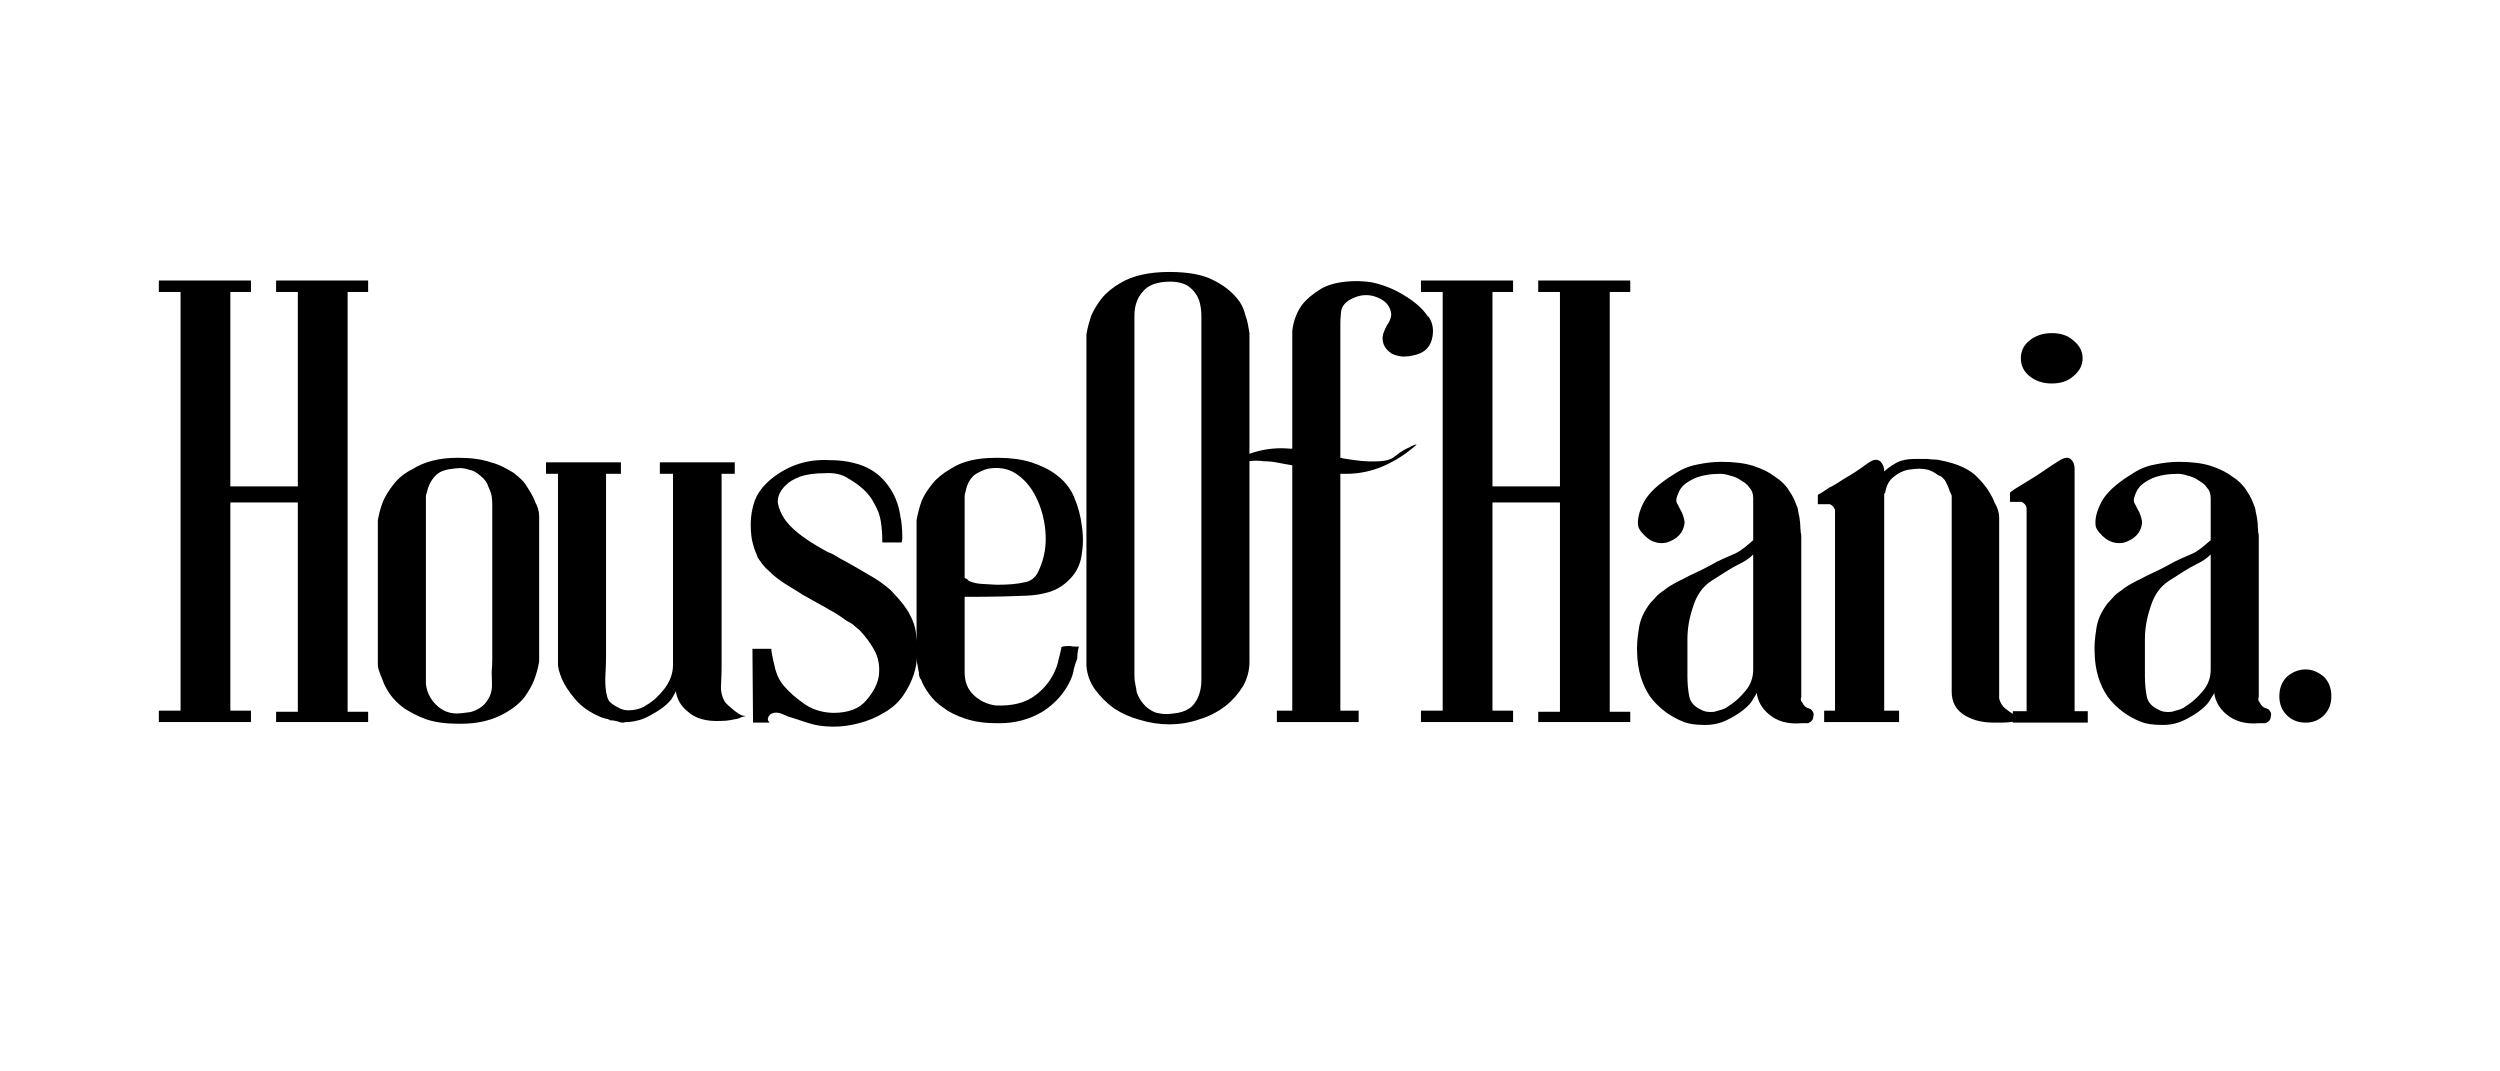 <svg version="1.0" preserveAspectRatio="xMidYMid meet" height="300" viewBox="0 0 525 225" zoomAndPan="magnify" width="700" xmlns:xlink="http://www.w3.org/1999/xlink" xmlns="http://www.w3.org/2000/svg"><defs><g></g></defs><rect fill-opacity="1" height="270" y="-22.5" fill="#ffffff" width="630" x="-52.5"></rect><rect fill-opacity="1" height="270" y="-22.5" fill="#ffffff" width="630" x="-52.5"></rect><g fill-opacity="1" fill="#000000"><g transform="translate(33.357, 151.752)"><g><path d="M 43.953 -90.438 L 39.641 -90.438 L 39.641 -2.281 L 43.953 -2.281 L 43.953 -0.125 L 24.625 -0.125 L 24.625 -2.281 L 29.188 -2.281 L 29.188 -46.234 L 15.016 -46.234 L 15.016 -2.516 L 19.344 -2.516 L 19.344 -0.125 L 0 -0.125 L 0 -2.516 L 4.562 -2.516 L 4.562 -90.438 L 0 -90.438 L 0 -92.844 L 19.344 -92.844 L 19.344 -90.438 L 15.016 -90.438 L 15.016 -49.609 L 29.188 -49.609 L 29.188 -90.438 L 24.625 -90.438 L 24.625 -92.844 L 43.953 -92.844 Z M 43.953 -90.438"></path></g></g></g><g fill-opacity="1" fill="#000000"><g transform="translate(78.752, 151.752)"><g><path d="M 33.625 -46.359 C 34.188 -45.316 34.469 -44.316 34.469 -43.359 L 34.469 -12.859 C 34.227 -11.41 33.867 -10.086 33.391 -8.891 C 32.992 -7.848 32.312 -6.645 31.344 -5.281 C 30.383 -4.082 29.066 -3.004 27.391 -2.047 C 24.742 -0.523 21.66 0.234 18.141 0.234 L 17.422 0.234 C 16.141 0.234 14.938 0.156 13.812 0 C 12.688 -0.156 11.645 -0.395 10.688 -0.719 C 9.812 -1.039 8.992 -1.398 8.234 -1.797 C 7.473 -2.203 6.77 -2.602 6.125 -3 C 4.844 -3.957 3.844 -4.957 3.125 -6 C 2.801 -6.477 2.5 -6.977 2.219 -7.5 C 1.938 -8.02 1.719 -8.523 1.562 -9.016 C 0.914 -10.535 0.594 -11.535 0.594 -12.016 L 0.594 -42.516 C 0.832 -43.879 1.195 -45.203 1.688 -46.484 C 2.238 -47.68 2.957 -48.844 3.844 -49.969 C 4.32 -50.602 4.898 -51.203 5.578 -51.766 C 6.266 -52.328 7.008 -52.805 7.812 -53.203 C 10.375 -54.805 13.492 -55.609 17.172 -55.609 L 17.781 -55.609 C 20.258 -55.609 22.457 -55.289 24.375 -54.656 C 25.258 -54.414 26.102 -54.094 26.906 -53.688 C 27.707 -53.289 28.426 -52.891 29.062 -52.484 C 29.707 -52.004 30.27 -51.523 30.75 -51.047 C 31.227 -50.566 31.629 -50.047 31.953 -49.484 C 32.754 -48.285 33.312 -47.242 33.625 -46.359 Z M 10.688 -47.562 C 10.688 -46.52 10.688 -45.477 10.688 -44.438 C 10.688 -43.395 10.688 -42.352 10.688 -41.312 C 10.688 -38.832 10.688 -36.348 10.688 -33.859 C 10.688 -31.379 10.688 -28.898 10.688 -26.422 C 10.688 -24.023 10.688 -21.645 10.688 -19.281 C 10.688 -16.914 10.688 -14.531 10.688 -12.125 C 10.688 -11.488 10.688 -10.828 10.688 -10.141 C 10.688 -9.461 10.688 -8.805 10.688 -8.172 C 10.852 -6.484 11.555 -5.02 12.797 -3.781 C 14.035 -2.539 15.492 -1.922 17.172 -1.922 C 17.492 -1.922 17.852 -1.941 18.25 -1.984 C 18.656 -2.023 19.098 -2.082 19.578 -2.156 C 20.535 -2.238 21.535 -2.68 22.578 -3.484 C 23.223 -4.047 23.742 -4.766 24.141 -5.641 C 24.461 -6.441 24.602 -7.281 24.562 -8.156 C 24.52 -9.039 24.5 -9.883 24.5 -10.688 C 24.582 -11.57 24.625 -12.453 24.625 -13.328 C 24.625 -14.211 24.625 -15.094 24.625 -15.969 C 24.625 -17.57 24.625 -19.176 24.625 -20.781 C 24.625 -22.383 24.625 -23.945 24.625 -25.469 C 24.625 -27.145 24.625 -28.844 24.625 -30.562 C 24.625 -32.289 24.625 -33.992 24.625 -35.672 C 24.625 -37.035 24.625 -38.395 24.625 -39.75 C 24.625 -41.113 24.625 -42.477 24.625 -43.844 C 24.625 -44.477 24.625 -45.113 24.625 -45.75 C 24.625 -46.395 24.582 -47 24.5 -47.562 C 24.414 -47.957 24.312 -48.316 24.188 -48.641 C 24.07 -48.961 23.938 -49.285 23.781 -49.609 C 23.539 -50.41 23.02 -51.129 22.219 -51.766 C 21.344 -52.566 20.539 -53.008 19.812 -53.094 C 19.094 -53.332 18.453 -53.453 17.891 -53.453 C 17.648 -53.453 17.328 -53.43 16.922 -53.391 C 16.523 -53.348 16.051 -53.285 15.5 -53.203 C 15.02 -53.129 14.535 -52.988 14.047 -52.781 C 13.566 -52.582 13.129 -52.285 12.734 -51.891 C 11.848 -51.004 11.25 -49.883 10.938 -48.531 C 10.77 -48.039 10.688 -47.719 10.688 -47.562 Z M 10.688 -47.562"></path></g></g></g><g fill-opacity="1" fill="#000000"><g transform="translate(114.66, 151.752)"><g><path d="M 37.594 -4.328 C 37.988 -3.848 38.688 -3.207 39.688 -2.406 C 40.695 -1.602 41.52 -1.281 42.156 -1.438 C 41.832 -1.363 41.531 -1.285 41.25 -1.203 C 40.977 -1.117 40.68 -1 40.359 -0.844 C 39.879 -0.758 39.336 -0.656 38.734 -0.531 C 38.129 -0.414 37.469 -0.359 36.75 -0.359 C 33.625 -0.203 31.266 -0.883 29.672 -2.406 C 28.305 -3.52 27.504 -4.922 27.266 -6.609 C 27.18 -6.367 27.062 -6.129 26.906 -5.891 C 26.75 -5.648 26.586 -5.367 26.422 -5.047 C 26.023 -4.484 25.445 -3.898 24.688 -3.297 C 23.926 -2.703 22.941 -2.082 21.734 -1.438 C 21.016 -1.039 20.297 -0.738 19.578 -0.531 C 18.859 -0.332 18.141 -0.195 17.422 -0.125 L 16.812 -0.125 C 16.727 -0.125 16.625 -0.102 16.5 -0.062 C 16.383 -0.02 16.25 0 16.094 0 C 15.77 0 15.453 -0.078 15.141 -0.234 C 14.816 -0.316 14.535 -0.379 14.297 -0.422 C 14.055 -0.461 13.773 -0.484 13.453 -0.484 L 13.328 -0.594 C 13.016 -0.758 12.734 -0.844 12.484 -0.844 C 12.328 -0.914 12.148 -0.973 11.953 -1.016 C 11.754 -1.055 11.57 -1.117 11.406 -1.203 C 9.164 -2.16 7.406 -3.398 6.125 -4.922 C 4.844 -6.441 3.922 -7.844 3.359 -9.125 C 2.797 -10.488 2.516 -11.531 2.516 -12.25 L 2.516 -52.25 L 0 -52.25 L 0 -54.656 L 15.734 -54.656 L 15.734 -52.25 L 12.609 -52.25 C 12.609 -52.164 12.609 -52.039 12.609 -51.875 C 12.609 -51.719 12.609 -51.562 12.609 -51.406 C 12.609 -50.207 12.609 -49.004 12.609 -47.797 C 12.609 -46.598 12.609 -45.359 12.609 -44.078 C 12.609 -42.316 12.609 -40.57 12.609 -38.844 C 12.609 -37.125 12.609 -35.426 12.609 -33.75 C 12.609 -31.906 12.609 -30.082 12.609 -28.281 C 12.609 -26.477 12.609 -24.66 12.609 -22.828 C 12.609 -21.379 12.609 -19.914 12.609 -18.438 C 12.609 -16.957 12.609 -15.492 12.609 -14.047 C 12.609 -12.766 12.566 -11.484 12.484 -10.203 C 12.41 -8.922 12.453 -7.68 12.609 -6.484 C 12.691 -6.16 12.77 -5.816 12.844 -5.453 C 12.926 -5.098 13.086 -4.758 13.328 -4.438 C 13.805 -3.957 14.445 -3.52 15.25 -3.125 C 16.051 -2.645 17.051 -2.484 18.25 -2.641 C 19.457 -2.797 20.422 -3.156 21.141 -3.719 C 22.422 -4.438 23.66 -5.562 24.859 -7.094 C 26.066 -8.688 26.672 -10.363 26.672 -12.125 L 26.672 -52.25 L 23.906 -52.25 L 23.906 -54.656 L 39.641 -54.656 L 39.641 -52.25 L 36.875 -52.25 C 36.875 -51.77 36.875 -51.305 36.875 -50.859 C 36.875 -50.422 36.875 -50.203 36.875 -50.203 C 36.875 -46.523 36.875 -42.883 36.875 -39.281 C 36.875 -35.676 36.875 -32.07 36.875 -28.469 C 36.875 -26.469 36.875 -24.461 36.875 -22.453 C 36.875 -20.453 36.875 -18.453 36.875 -16.453 C 36.875 -15.648 36.875 -14.848 36.875 -14.047 C 36.875 -13.254 36.875 -12.457 36.875 -11.656 C 36.875 -10.445 36.832 -9.18 36.75 -7.859 C 36.676 -6.547 36.957 -5.367 37.594 -4.328 Z M 37.594 -4.328"></path></g></g></g><g fill-opacity="1" fill="#000000"><g transform="translate(157.653, 151.752)"><g><path d="M 34.719 -18.609 C 34.957 -17.254 35.035 -15.938 34.953 -14.656 C 34.953 -13.051 34.711 -11.531 34.234 -10.094 C 33.754 -8.645 33.031 -7.203 32.062 -5.766 C 31.102 -4.328 29.785 -3.125 28.109 -2.156 C 26.422 -1.113 24.617 -0.352 22.703 0.125 C 20.941 0.602 19.18 0.844 17.422 0.844 C 15.41 0.844 13.688 0.602 12.25 0.125 C 11.445 -0.113 10.707 -0.352 10.031 -0.594 C 9.352 -0.832 8.691 -1.035 8.047 -1.203 L 6.359 -1.922 C 5.641 -2.16 5 -2.16 4.438 -1.922 C 4.125 -1.836 3.848 -1.516 3.609 -0.953 C 3.609 -0.641 3.609 -0.484 3.609 -0.484 L 3.969 0 L 0.484 0 L 0.359 -15.5 L 4.328 -15.5 L 4.328 -15.25 C 4.398 -14.688 4.516 -14.047 4.672 -13.328 C 4.836 -12.609 5.004 -11.891 5.172 -11.172 C 5.566 -9.734 6.242 -8.492 7.203 -7.453 C 8.086 -6.41 9.367 -5.285 11.047 -4.078 C 12.805 -2.797 14.891 -2.117 17.297 -2.047 C 20.492 -2.047 22.816 -2.926 24.266 -4.688 C 25.785 -6.445 26.664 -8.164 26.906 -9.844 C 27.145 -11.852 26.82 -13.656 25.938 -15.25 C 25.145 -16.695 24.109 -18.098 22.828 -19.453 C 22.504 -19.691 22.141 -19.992 21.734 -20.359 C 21.336 -20.723 20.816 -21.062 20.172 -21.375 C 19.617 -21.781 19.039 -22.18 18.438 -22.578 C 17.832 -22.984 17.211 -23.344 16.578 -23.656 C 15.93 -24.062 15.305 -24.422 14.703 -24.734 C 14.109 -25.055 13.531 -25.379 12.969 -25.703 C 12.406 -26.023 11.941 -26.285 11.578 -26.484 C 11.223 -26.68 10.969 -26.82 10.812 -26.906 C 10.25 -27.301 9.625 -27.695 8.938 -28.094 C 8.258 -28.5 7.602 -28.906 6.969 -29.312 C 5.77 -30.102 4.727 -30.941 3.844 -31.828 C 3.363 -32.223 2.922 -32.68 2.516 -33.203 C 2.117 -33.723 1.758 -34.227 1.438 -34.719 C 1.363 -35.031 1.223 -35.406 1.016 -35.844 C 0.816 -36.289 0.641 -36.832 0.484 -37.469 C 0.16 -38.508 0 -39.91 0 -41.672 C 0 -43.359 0.281 -45.004 0.844 -46.609 C 1.477 -48.285 2.676 -49.844 4.438 -51.281 C 7.969 -54.082 11.973 -55.363 16.453 -55.125 C 18.453 -55.125 20.176 -54.926 21.625 -54.531 C 24.426 -53.883 26.688 -52.5 28.406 -50.375 C 30.125 -48.258 31.145 -45.801 31.469 -43 C 31.551 -42.844 31.629 -42.344 31.703 -41.5 C 31.785 -40.656 31.828 -39.832 31.828 -39.031 C 31.828 -38.227 31.75 -37.828 31.594 -37.828 L 27.625 -37.828 L 27.625 -38.188 C 27.625 -39.551 27.523 -40.895 27.328 -42.219 C 27.129 -43.539 26.664 -44.801 25.938 -46 C 25.383 -47.125 24.645 -48.102 23.719 -48.938 C 22.801 -49.781 21.781 -50.523 20.656 -51.172 C 19.289 -52.129 17.57 -52.531 15.5 -52.375 C 13.414 -52.375 11.691 -52.129 10.328 -51.641 C 9.047 -51.16 8.047 -50.562 7.328 -49.844 C 6.609 -49.125 6.129 -48.406 5.891 -47.688 C 5.648 -46.969 5.609 -46.328 5.766 -45.766 C 6.16 -44.078 7.082 -42.516 8.531 -41.078 C 9.332 -40.273 10.375 -39.43 11.656 -38.547 C 12.938 -37.672 14.457 -36.754 16.219 -35.797 C 16.531 -35.711 16.906 -35.551 17.344 -35.312 C 17.789 -35.07 18.336 -34.75 18.984 -34.344 C 19.617 -34.031 20.273 -33.672 20.953 -33.266 C 21.641 -32.867 22.344 -32.469 23.062 -32.062 C 23.695 -31.664 24.375 -31.266 25.094 -30.859 C 25.82 -30.461 26.469 -30.066 27.031 -29.672 C 27.664 -29.191 28.223 -28.77 28.703 -28.406 C 29.18 -28.039 29.582 -27.66 29.906 -27.266 C 31.664 -25.422 32.828 -23.898 33.391 -22.703 C 33.711 -22.141 33.992 -21.516 34.234 -20.828 C 34.473 -20.148 34.633 -19.41 34.719 -18.609 Z M 34.719 -18.609"></path></g></g></g><g fill-opacity="1" fill="#000000"><g transform="translate(192.48, 151.752)"><g><path d="M 32.188 -16.094 C 32.664 -16.008 33.023 -15.969 33.266 -15.969 C 33.504 -15.969 33.664 -15.969 33.75 -15.969 L 34.109 -15.969 L 33.984 -15.609 C 33.91 -15.297 33.852 -14.957 33.812 -14.594 C 33.77 -14.227 33.75 -13.848 33.75 -13.453 C 33.508 -12.891 33.27 -12.172 33.031 -11.297 C 32.945 -10.566 32.707 -9.766 32.312 -8.891 C 31.031 -6.16 29.066 -3.957 26.422 -2.281 C 23.703 -0.676 20.703 0.125 17.422 0.125 L 16.812 0.125 C 14.332 0.125 12.129 -0.195 10.203 -0.844 C 8.285 -1.477 6.766 -2.238 5.641 -3.125 C 4.441 -3.926 3.441 -4.883 2.641 -6 C 2.242 -6.562 1.906 -7.082 1.625 -7.562 C 1.344 -8.039 1.117 -8.523 0.953 -9.016 C 0.641 -9.328 0.484 -9.844 0.484 -10.562 C 0.398 -10.883 0.336 -11.207 0.297 -11.531 C 0.254 -11.852 0.195 -12.172 0.125 -12.484 C 0.039 -12.891 0 -13.289 0 -13.688 C 0 -14.094 0 -14.492 0 -14.891 L 0 -42.516 C 0.238 -43.879 0.598 -45.242 1.078 -46.609 C 1.316 -47.16 1.613 -47.719 1.969 -48.281 C 2.332 -48.844 2.758 -49.441 3.25 -50.078 C 4.207 -51.285 5.523 -52.367 7.203 -53.328 C 9.523 -54.848 12.648 -55.609 16.578 -55.609 L 17.297 -55.609 C 19.773 -55.609 22.055 -55.289 24.141 -54.656 C 25.098 -54.332 26 -53.969 26.844 -53.562 C 27.688 -53.164 28.426 -52.727 29.062 -52.25 C 30.906 -50.969 32.242 -49.344 33.078 -47.375 C 33.922 -45.414 34.469 -43.359 34.719 -41.203 C 35.031 -39.191 35.004 -37.125 34.641 -35 C 34.285 -32.883 33.305 -31.109 31.703 -29.672 C 30.586 -28.629 29.305 -27.883 27.859 -27.438 C 26.422 -27 24.898 -26.742 23.297 -26.672 C 21.379 -26.586 19.457 -26.523 17.531 -26.484 C 15.613 -26.441 13.656 -26.422 11.656 -26.422 C 11.414 -26.422 11.172 -26.422 10.922 -26.422 C 10.68 -26.422 10.406 -26.422 10.094 -26.422 L 10.094 -24.266 C 10.094 -24.266 10.094 -24.223 10.094 -24.141 L 10.094 -10.562 C 10.094 -8.562 10.734 -6.961 12.016 -5.766 C 13.297 -4.566 14.816 -3.848 16.578 -3.609 C 20.098 -3.441 22.898 -4.16 24.984 -5.766 C 26.898 -7.203 28.301 -9.004 29.188 -11.172 C 29.27 -11.328 29.348 -11.523 29.422 -11.766 C 29.504 -12.004 29.586 -12.285 29.672 -12.609 C 29.742 -12.848 29.801 -13.086 29.844 -13.328 C 29.883 -13.566 29.945 -13.805 30.031 -14.047 C 30.102 -14.285 30.16 -14.523 30.203 -14.766 C 30.242 -15.016 30.305 -15.258 30.391 -15.5 L 30.391 -15.859 L 30.625 -15.969 C 30.707 -15.969 30.848 -15.988 31.047 -16.031 C 31.242 -16.07 31.625 -16.094 32.188 -16.094 Z M 10.094 -47.562 L 10.094 -30.391 C 10.25 -30.305 10.406 -30.223 10.562 -30.141 C 10.727 -30.066 10.852 -29.945 10.938 -29.781 C 11.812 -29.383 12.77 -29.164 13.812 -29.125 C 14.852 -29.082 15.852 -29.023 16.812 -28.953 C 17.852 -28.953 18.895 -28.988 19.938 -29.062 C 20.977 -29.145 22.02 -29.305 23.062 -29.547 C 24.188 -29.867 25.004 -30.566 25.516 -31.641 C 26.035 -32.723 26.422 -33.785 26.672 -34.828 C 27.148 -36.672 27.25 -38.734 26.969 -41.016 C 26.688 -43.297 26.047 -45.438 25.047 -47.438 C 24.047 -49.445 22.703 -51.031 21.016 -52.188 C 19.336 -53.344 17.336 -53.723 15.016 -53.328 C 14.055 -53.086 13.094 -52.645 12.125 -52 C 11.164 -51.125 10.566 -50.004 10.328 -48.641 C 10.172 -48.16 10.094 -47.801 10.094 -47.562 Z M 10.094 -47.562"></path></g></g></g><g fill-opacity="1" fill="#000000"><g transform="translate(227.667, 151.752)"><g><path d="M 34.719 -81.797 L 34.719 -12.734 C 34.719 -10.973 34.273 -9.289 33.391 -7.688 C 32.348 -6.008 31.109 -4.609 29.672 -3.484 C 27.984 -2.203 26.18 -1.281 24.266 -0.719 C 22.266 0 20.102 0.359 17.781 0.359 C 15.781 0.359 13.738 0.039 11.656 -0.594 C 9.812 -1.082 8.008 -1.883 6.25 -3 C 4.727 -4.125 3.406 -5.445 2.281 -6.969 C 1.238 -8.406 0.641 -10.047 0.484 -11.891 L 0.484 -81.547 C 0.723 -82.91 1.082 -84.273 1.562 -85.641 C 2.125 -86.836 2.844 -88 3.719 -89.125 C 4.688 -90.32 6.008 -91.398 7.688 -92.359 C 10.25 -93.879 13.648 -94.641 17.891 -94.641 C 21.816 -94.641 24.863 -94.082 27.031 -92.969 C 29.188 -91.926 30.906 -90.602 32.188 -89 C 32.594 -88.52 32.93 -88 33.203 -87.438 C 33.484 -86.875 33.707 -86.234 33.875 -85.516 C 34.113 -84.879 34.289 -84.238 34.406 -83.594 C 34.531 -82.957 34.633 -82.359 34.719 -81.797 Z M 24.625 -9.016 L 24.625 -85.391 C 24.625 -85.797 24.602 -86.195 24.562 -86.594 C 24.52 -87 24.457 -87.398 24.375 -87.797 C 24.301 -88.203 24.18 -88.602 24.016 -89 C 23.859 -89.395 23.66 -89.754 23.422 -90.078 C 22.941 -90.797 22.301 -91.398 21.5 -91.891 C 20.539 -92.367 19.422 -92.609 18.141 -92.609 C 15.41 -92.609 13.488 -91.926 12.375 -90.562 C 11.164 -89.281 10.562 -87.555 10.562 -85.391 L 10.562 -9.734 C 10.562 -9.172 10.625 -8.609 10.75 -8.047 C 10.875 -7.484 10.973 -6.922 11.047 -6.359 C 11.211 -5.879 11.453 -5.379 11.766 -4.859 C 12.086 -4.336 12.488 -3.836 12.969 -3.359 C 13.852 -2.641 14.613 -2.203 15.25 -2.047 C 15.656 -1.961 16.016 -1.898 16.328 -1.859 C 16.648 -1.816 16.973 -1.797 17.297 -1.797 C 17.535 -1.797 17.852 -1.816 18.25 -1.859 C 18.656 -1.898 19.141 -1.961 19.703 -2.047 C 20.898 -2.285 21.859 -2.723 22.578 -3.359 C 23.941 -4.723 24.625 -6.609 24.625 -9.016 Z M 24.625 -9.016"></path></g></g></g><g fill-opacity="1" fill="#000000"><g transform="translate(264.175, 151.752)"><g><path d="M 35.797 -85.281 C 36.754 -83.914 36.992 -82.312 36.516 -80.469 C 36.035 -78.625 34.711 -77.504 32.547 -77.109 C 32.223 -77.023 31.879 -76.961 31.516 -76.922 C 31.16 -76.891 30.785 -76.875 30.391 -76.875 C 29.586 -76.945 28.828 -77.145 28.109 -77.469 C 27.148 -78.113 26.547 -78.875 26.297 -79.75 C 26.055 -80.633 26.141 -81.477 26.547 -82.281 C 26.785 -82.914 27.102 -83.516 27.5 -84.078 C 27.82 -84.711 27.984 -85.273 27.984 -85.766 C 27.828 -87.359 26.906 -88.516 25.219 -89.234 C 23.539 -89.961 21.859 -89.961 20.172 -89.234 C 18.41 -88.516 17.492 -87.438 17.422 -86 C 17.336 -85.195 17.297 -84.414 17.297 -83.656 C 17.297 -82.895 17.297 -82.191 17.297 -81.547 L 17.297 -55.609 C 17.453 -55.609 17.57 -55.586 17.656 -55.547 C 17.738 -55.504 17.816 -55.484 17.891 -55.484 C 18.773 -55.328 19.914 -55.164 21.312 -55 C 22.719 -54.844 24.141 -54.805 25.578 -54.891 C 27.023 -54.973 28.109 -55.332 28.828 -55.969 C 29.305 -56.375 29.805 -56.734 30.328 -57.047 C 30.848 -57.367 31.391 -57.648 31.953 -57.891 C 32.023 -57.973 32.32 -58.113 32.844 -58.312 C 33.363 -58.508 33.426 -58.453 33.031 -58.141 C 31.031 -56.367 28.785 -54.941 26.297 -53.859 C 23.816 -52.785 21.219 -52.25 18.5 -52.25 C 18.332 -52.25 18.129 -52.25 17.891 -52.25 C 17.648 -52.25 17.453 -52.25 17.297 -52.25 L 17.297 -2.516 L 21.141 -2.516 L 21.141 -0.125 L 3.969 -0.125 L 3.969 -2.516 L 7.203 -2.516 L 7.203 -54.047 C 6.16 -54.211 5.141 -54.395 4.141 -54.594 C 3.141 -54.789 2.16 -54.891 1.203 -54.891 C 0.078 -55.047 -0.961 -55.047 -1.922 -54.891 C -2.484 -54.805 -2.863 -54.703 -3.062 -54.578 C -3.258 -54.461 -3.117 -54.688 -2.641 -55.25 C -3.117 -54.688 -3.898 -54.223 -4.984 -53.859 C -6.066 -53.504 -6.77 -53.129 -7.094 -52.734 C -5.32 -54.734 -3.195 -56.094 -0.719 -56.812 C 1.758 -57.531 4.238 -57.77 6.719 -57.531 C 6.801 -57.531 6.883 -57.531 6.969 -57.531 C 7.051 -57.531 7.129 -57.531 7.203 -57.531 L 7.203 -82.281 C 7.441 -84.281 8.082 -86.039 9.125 -87.562 C 10.082 -88.844 11.484 -90.039 13.328 -91.156 C 15.172 -92.195 17.695 -92.719 20.906 -92.719 C 21.301 -92.719 21.738 -92.695 22.219 -92.656 C 22.695 -92.625 23.219 -92.566 23.781 -92.484 C 24.977 -92.242 26.141 -91.898 27.266 -91.453 C 28.391 -91.016 29.469 -90.477 30.5 -89.844 C 31.625 -89.195 32.625 -88.492 33.5 -87.734 C 34.383 -86.973 35.109 -86.156 35.672 -85.281 Z M 35.797 -85.281"></path></g></g></g><g fill-opacity="1" fill="#000000"><g transform="translate(298.402, 151.752)"><g><path d="M 43.953 -90.438 L 39.641 -90.438 L 39.641 -2.281 L 43.953 -2.281 L 43.953 -0.125 L 24.625 -0.125 L 24.625 -2.281 L 29.188 -2.281 L 29.188 -46.234 L 15.016 -46.234 L 15.016 -2.516 L 19.344 -2.516 L 19.344 -0.125 L 0 -0.125 L 0 -2.516 L 4.562 -2.516 L 4.562 -90.438 L 0 -90.438 L 0 -92.844 L 19.344 -92.844 L 19.344 -90.438 L 15.016 -90.438 L 15.016 -49.609 L 29.188 -49.609 L 29.188 -90.438 L 24.625 -90.438 L 24.625 -92.844 L 43.953 -92.844 Z M 43.953 -90.438"></path></g></g></g><g fill-opacity="1" fill="#000000"><g transform="translate(343.797, 151.752)"><g><path d="M 35.906 0.125 C 35.664 0.125 35.426 0.125 35.188 0.125 C 34.945 0.125 34.707 0.125 34.469 0.125 C 31.664 0.363 29.383 -0.273 27.625 -1.797 C 26.188 -3.004 25.348 -4.488 25.109 -6.25 C 25.023 -6.008 24.879 -5.75 24.672 -5.469 C 24.473 -5.188 24.297 -4.883 24.141 -4.562 C 23.266 -3.281 21.703 -2.039 19.453 -0.844 C 17.859 0.039 16.176 0.484 14.406 0.484 C 14.406 0.484 14.383 0.484 14.344 0.484 C 14.312 0.484 14.254 0.484 14.172 0.484 C 12.328 0.484 10.883 0.281 9.844 -0.125 C 6.969 -1.238 4.609 -3 2.766 -5.406 C 1.004 -7.969 0.082 -11.051 0 -14.656 C -0.082 -16.008 0.035 -17.691 0.359 -19.703 C 0.598 -21.535 1.398 -23.336 2.766 -25.109 C 3.004 -25.348 3.242 -25.602 3.484 -25.875 C 3.723 -26.156 3.961 -26.422 4.203 -26.672 C 4.523 -26.984 4.863 -27.258 5.219 -27.5 C 5.582 -27.738 5.961 -28.02 6.359 -28.344 C 7.328 -28.988 8.488 -29.629 9.844 -30.266 C 10.57 -30.672 11.375 -31.07 12.25 -31.469 C 13.133 -31.863 14.098 -32.344 15.141 -32.906 C 16.254 -33.551 17.27 -34.07 18.188 -34.469 C 19.113 -34.875 19.938 -35.234 20.656 -35.547 C 21.301 -35.867 21.922 -36.27 22.516 -36.75 C 23.117 -37.227 23.738 -37.75 24.375 -38.312 L 24.375 -47.078 C 24.375 -48.047 24.133 -48.77 23.656 -49.25 C 23.414 -49.645 23.133 -49.961 22.812 -50.203 C 22.5 -50.441 22.141 -50.68 21.734 -50.922 C 21.422 -51.16 21.062 -51.359 20.656 -51.516 C 20.258 -51.68 19.859 -51.805 19.453 -51.891 C 18.734 -52.129 18.094 -52.25 17.531 -52.25 C 15.375 -52.25 13.535 -51.926 12.016 -51.281 C 10.648 -50.645 9.727 -49.969 9.25 -49.25 C 9.008 -49.008 8.727 -48.445 8.406 -47.562 C 8.164 -46.926 8.164 -46.406 8.406 -46 C 8.562 -45.758 8.703 -45.5 8.828 -45.219 C 8.953 -44.938 9.133 -44.598 9.375 -44.203 C 9.77 -43.242 9.969 -42.484 9.969 -41.922 C 9.727 -39.922 8.488 -38.555 6.25 -37.828 C 4.883 -37.516 3.602 -37.758 2.406 -38.562 C 1.195 -39.52 0.473 -40.398 0.234 -41.203 C -0.004 -42.641 0.395 -44.359 1.438 -46.359 C 2.477 -48.285 4.562 -50.207 7.688 -52.125 C 9.207 -53.164 10.805 -53.848 12.484 -54.172 C 14.328 -54.566 16.051 -54.766 17.656 -54.766 C 20.375 -54.766 22.613 -54.484 24.375 -53.922 C 26.301 -53.285 27.828 -52.523 28.953 -51.641 C 29.586 -51.242 30.164 -50.785 30.688 -50.266 C 31.207 -49.742 31.629 -49.203 31.953 -48.641 C 32.348 -48.078 32.664 -47.535 32.906 -47.016 C 33.145 -46.492 33.348 -45.992 33.516 -45.516 C 33.672 -45.273 33.789 -44.797 33.875 -44.078 C 34.031 -43.516 34.148 -42.797 34.234 -41.922 C 34.234 -41.598 34.25 -41.273 34.281 -40.953 C 34.32 -40.641 34.344 -40.32 34.344 -40 C 34.426 -39.676 34.469 -39.414 34.469 -39.219 C 34.469 -39.02 34.469 -38.836 34.469 -38.672 L 34.469 -5.406 C 34.312 -4.926 34.352 -4.566 34.594 -4.328 C 34.676 -4.242 34.754 -4.117 34.828 -3.953 C 34.91 -3.797 35.031 -3.641 35.188 -3.484 C 35.426 -3.242 35.707 -3.082 36.031 -3 C 36.352 -2.914 36.594 -2.754 36.75 -2.516 C 37.07 -2.117 37.156 -1.723 37 -1.328 C 37 -0.68 36.633 -0.195 35.906 0.125 Z M 24.375 -11.172 L 24.375 -35.312 C 23.582 -34.508 22.582 -33.828 21.375 -33.266 C 20.57 -32.867 19.691 -32.367 18.734 -31.766 C 17.773 -31.172 16.734 -30.508 15.609 -29.781 C 13.773 -28.582 12.492 -26.781 11.766 -24.375 C 10.961 -22.062 10.562 -19.781 10.562 -17.531 L 10.562 -9.734 C 10.562 -8.285 10.688 -6.883 10.938 -5.531 C 11.176 -4.32 11.973 -3.398 13.328 -2.766 C 14.129 -2.285 15.094 -2.125 16.219 -2.281 C 16.781 -2.438 17.316 -2.594 17.828 -2.75 C 18.348 -2.914 18.812 -3.16 19.219 -3.484 C 20.5 -4.285 21.66 -5.328 22.703 -6.609 C 23.816 -7.891 24.375 -9.41 24.375 -11.172 Z M 24.375 -11.172"></path></g></g></g><g fill-opacity="1" fill="#000000"><g transform="translate(381.026, 151.752)"><g><path d="M 38.797 -5.047 C 39.035 -4.16 39.473 -3.457 40.109 -2.938 C 40.754 -2.414 41.375 -1.992 41.969 -1.672 C 42.57 -1.359 42.836 -1.039 42.766 -0.719 C 42.68 -0.477 42.281 -0.297 41.562 -0.172 C 40.844 -0.055 40.082 0 39.281 0 C 38.477 0 37.957 0 37.719 0 C 36.676 0 35.672 -0.098 34.703 -0.297 C 33.742 -0.492 32.742 -0.875 31.703 -1.438 C 29.785 -2.562 28.828 -4.242 28.828 -6.484 L 28.828 -47.688 C 28.586 -48.164 28.348 -48.766 28.109 -49.484 C 27.941 -49.879 27.758 -50.258 27.562 -50.625 C 27.363 -50.988 27.066 -51.328 26.672 -51.641 C 26.586 -51.723 26.523 -51.766 26.484 -51.766 C 26.441 -51.766 26.422 -51.766 26.422 -51.766 C 26.422 -51.766 26.258 -51.844 25.938 -52 C 25.301 -52.488 24.625 -52.852 23.906 -53.094 C 23.582 -53.164 23.258 -53.223 22.938 -53.266 C 22.613 -53.305 22.297 -53.328 21.984 -53.328 C 21.742 -53.328 21.422 -53.305 21.016 -53.266 C 20.617 -53.223 20.141 -53.164 19.578 -53.094 C 18.535 -52.852 17.57 -52.367 16.688 -51.641 C 15.727 -50.922 15.129 -49.844 14.891 -48.406 C 14.891 -48.32 14.812 -48.203 14.656 -48.047 C 14.656 -48.047 14.656 -48.023 14.656 -47.984 C 14.656 -47.941 14.656 -47.879 14.656 -47.797 L 14.656 -2.516 L 17.781 -2.516 L 17.781 -0.125 L 2.047 -0.125 L 2.047 -2.516 L 4.328 -2.516 L 4.328 -44.438 C 4.328 -44.438 4.328 -44.492 4.328 -44.609 C 4.328 -44.734 4.285 -44.836 4.203 -44.922 C 4.047 -45.316 3.727 -45.633 3.25 -45.875 L 0.719 -45.875 L 0.719 -47.797 L 0.844 -47.922 C 1.164 -48.078 1.504 -48.273 1.859 -48.516 C 2.223 -48.766 2.645 -49.047 3.125 -49.359 C 3.52 -49.523 4 -49.785 4.562 -50.141 C 5.125 -50.504 5.723 -50.883 6.359 -51.281 C 7.086 -51.688 7.867 -52.164 8.703 -52.719 C 9.547 -53.281 10.41 -53.883 11.297 -54.531 C 12.41 -55.332 13.289 -55.41 13.938 -54.766 C 14.414 -54.203 14.656 -53.562 14.656 -52.844 L 14.656 -52.734 C 15.219 -53.285 15.977 -53.844 16.938 -54.406 C 17.977 -55.051 19.379 -55.375 21.141 -55.375 C 21.535 -55.375 21.93 -55.375 22.328 -55.375 C 22.734 -55.375 23.219 -55.375 23.781 -55.375 C 24.344 -55.289 24.82 -55.25 25.219 -55.25 C 25.625 -55.25 25.984 -55.207 26.297 -55.125 C 30.066 -54.406 32.75 -53.164 34.344 -51.406 C 35.227 -50.52 35.953 -49.633 36.516 -48.75 C 37.078 -47.875 37.516 -47.035 37.828 -46.234 C 38.473 -45.117 38.797 -44.082 38.797 -43.125 L 38.797 -5.641 C 38.797 -5.566 38.797 -5.488 38.797 -5.406 C 38.797 -5.32 38.797 -5.203 38.797 -5.047 Z M 38.797 -5.047"></path></g></g></g><g fill-opacity="1" fill="#000000"><g transform="translate(421.977, 151.752)"><g><path d="M 4.203 -72.781 C 3.004 -73.75 2.406 -74.992 2.406 -76.516 C 2.406 -78.035 3.004 -79.273 4.203 -80.234 C 5.484 -81.273 7.047 -81.797 8.891 -81.797 C 10.805 -81.797 12.328 -81.273 13.453 -80.234 C 14.734 -79.191 15.375 -77.953 15.375 -76.516 C 15.375 -75.066 14.734 -73.82 13.453 -72.781 C 12.328 -71.738 10.805 -71.219 8.891 -71.219 C 7.047 -71.219 5.484 -71.738 4.203 -72.781 Z M 13.688 -2.406 L 16.453 -2.406 L 16.453 0 L 0.719 0 L 0.719 -2.406 L 3.609 -2.406 L 3.609 -44.922 C 3.609 -45.078 3.566 -45.273 3.484 -45.516 C 3.242 -45.922 2.922 -46.203 2.516 -46.359 L 0.125 -46.359 L 0.125 -48.281 L 0.234 -48.406 C 0.711 -48.801 1.438 -49.281 2.406 -49.844 C 2.801 -50.082 3.258 -50.363 3.781 -50.688 C 4.301 -51.008 4.883 -51.367 5.531 -51.766 C 6.164 -52.172 6.883 -52.648 7.688 -53.203 C 8.488 -53.766 9.41 -54.367 10.453 -55.016 C 11.566 -55.734 12.406 -55.812 12.969 -55.25 C 13.445 -54.77 13.688 -54.129 13.688 -53.328 Z M 13.688 -2.406"></path></g></g></g><g fill-opacity="1" fill="#000000"><g transform="translate(439.871, 151.752)"><g><path d="M 35.906 0.125 C 35.664 0.125 35.426 0.125 35.188 0.125 C 34.945 0.125 34.707 0.125 34.469 0.125 C 31.664 0.363 29.383 -0.273 27.625 -1.797 C 26.188 -3.004 25.348 -4.488 25.109 -6.25 C 25.023 -6.008 24.879 -5.75 24.672 -5.469 C 24.473 -5.188 24.297 -4.883 24.141 -4.562 C 23.266 -3.281 21.703 -2.039 19.453 -0.844 C 17.859 0.039 16.176 0.484 14.406 0.484 C 14.406 0.484 14.383 0.484 14.344 0.484 C 14.312 0.484 14.254 0.484 14.172 0.484 C 12.328 0.484 10.883 0.281 9.844 -0.125 C 6.969 -1.238 4.609 -3 2.766 -5.406 C 1.004 -7.969 0.082 -11.051 0 -14.656 C -0.082 -16.008 0.035 -17.691 0.359 -19.703 C 0.598 -21.535 1.398 -23.336 2.766 -25.109 C 3.004 -25.348 3.242 -25.602 3.484 -25.875 C 3.723 -26.156 3.961 -26.422 4.203 -26.672 C 4.523 -26.984 4.863 -27.258 5.219 -27.5 C 5.582 -27.738 5.961 -28.02 6.359 -28.344 C 7.328 -28.988 8.488 -29.629 9.844 -30.266 C 10.57 -30.672 11.375 -31.07 12.25 -31.469 C 13.133 -31.863 14.098 -32.344 15.141 -32.906 C 16.254 -33.551 17.27 -34.07 18.188 -34.469 C 19.113 -34.875 19.938 -35.234 20.656 -35.547 C 21.301 -35.867 21.922 -36.27 22.516 -36.75 C 23.117 -37.227 23.738 -37.75 24.375 -38.312 L 24.375 -47.078 C 24.375 -48.047 24.133 -48.77 23.656 -49.25 C 23.414 -49.645 23.133 -49.961 22.812 -50.203 C 22.5 -50.441 22.141 -50.68 21.734 -50.922 C 21.422 -51.16 21.062 -51.359 20.656 -51.516 C 20.258 -51.68 19.859 -51.805 19.453 -51.891 C 18.734 -52.129 18.094 -52.25 17.531 -52.25 C 15.375 -52.25 13.535 -51.926 12.016 -51.281 C 10.648 -50.645 9.727 -49.969 9.25 -49.25 C 9.008 -49.008 8.727 -48.445 8.406 -47.562 C 8.164 -46.926 8.164 -46.406 8.406 -46 C 8.562 -45.758 8.703 -45.5 8.828 -45.219 C 8.953 -44.938 9.133 -44.598 9.375 -44.203 C 9.77 -43.242 9.969 -42.484 9.969 -41.922 C 9.727 -39.922 8.488 -38.555 6.25 -37.828 C 4.883 -37.516 3.602 -37.758 2.406 -38.562 C 1.195 -39.52 0.473 -40.398 0.234 -41.203 C -0.004 -42.641 0.395 -44.359 1.438 -46.359 C 2.477 -48.285 4.562 -50.207 7.688 -52.125 C 9.207 -53.164 10.805 -53.848 12.484 -54.172 C 14.328 -54.566 16.051 -54.766 17.656 -54.766 C 20.375 -54.766 22.613 -54.484 24.375 -53.922 C 26.301 -53.285 27.828 -52.523 28.953 -51.641 C 29.586 -51.242 30.164 -50.785 30.688 -50.266 C 31.207 -49.742 31.629 -49.203 31.953 -48.641 C 32.348 -48.078 32.664 -47.535 32.906 -47.016 C 33.145 -46.492 33.348 -45.992 33.516 -45.516 C 33.672 -45.273 33.789 -44.797 33.875 -44.078 C 34.031 -43.516 34.148 -42.797 34.234 -41.922 C 34.234 -41.598 34.25 -41.273 34.281 -40.953 C 34.32 -40.641 34.344 -40.32 34.344 -40 C 34.426 -39.676 34.469 -39.414 34.469 -39.219 C 34.469 -39.02 34.469 -38.836 34.469 -38.672 L 34.469 -5.406 C 34.312 -4.926 34.352 -4.566 34.594 -4.328 C 34.676 -4.242 34.754 -4.117 34.828 -3.953 C 34.91 -3.797 35.031 -3.641 35.188 -3.484 C 35.426 -3.242 35.707 -3.082 36.031 -3 C 36.352 -2.914 36.594 -2.754 36.75 -2.516 C 37.07 -2.117 37.156 -1.723 37 -1.328 C 37 -0.68 36.633 -0.195 35.906 0.125 Z M 24.375 -11.172 L 24.375 -35.312 C 23.582 -34.508 22.582 -33.828 21.375 -33.266 C 20.57 -32.867 19.691 -32.367 18.734 -31.766 C 17.773 -31.172 16.734 -30.508 15.609 -29.781 C 13.773 -28.582 12.492 -26.781 11.766 -24.375 C 10.961 -22.062 10.562 -19.781 10.562 -17.531 L 10.562 -9.734 C 10.562 -8.285 10.688 -6.883 10.938 -5.531 C 11.176 -4.32 11.973 -3.398 13.328 -2.766 C 14.129 -2.285 15.094 -2.125 16.219 -2.281 C 16.781 -2.438 17.316 -2.594 17.828 -2.75 C 18.348 -2.914 18.812 -3.16 19.219 -3.484 C 20.5 -4.285 21.66 -5.328 22.703 -6.609 C 23.816 -7.891 24.375 -9.41 24.375 -11.172 Z M 24.375 -11.172"></path></g></g></g><g fill-opacity="1" fill="#000000"><g transform="translate(477.1, 151.752)"><g><path d="M 10.938 -9.609 C 11.969 -8.566 12.484 -7.207 12.484 -5.531 C 12.484 -3.926 11.969 -2.602 10.938 -1.562 C 9.895 -0.52 8.613 0 7.094 0 C 5.488 0 4.164 -0.52 3.125 -1.562 C 2.082 -2.602 1.562 -3.926 1.562 -5.531 C 1.562 -7.207 2.082 -8.566 3.125 -9.609 C 4.32 -10.648 5.645 -11.172 7.094 -11.172 C 8.445 -11.172 9.727 -10.648 10.938 -9.609 Z M 10.938 -9.609"></path></g></g></g></svg>